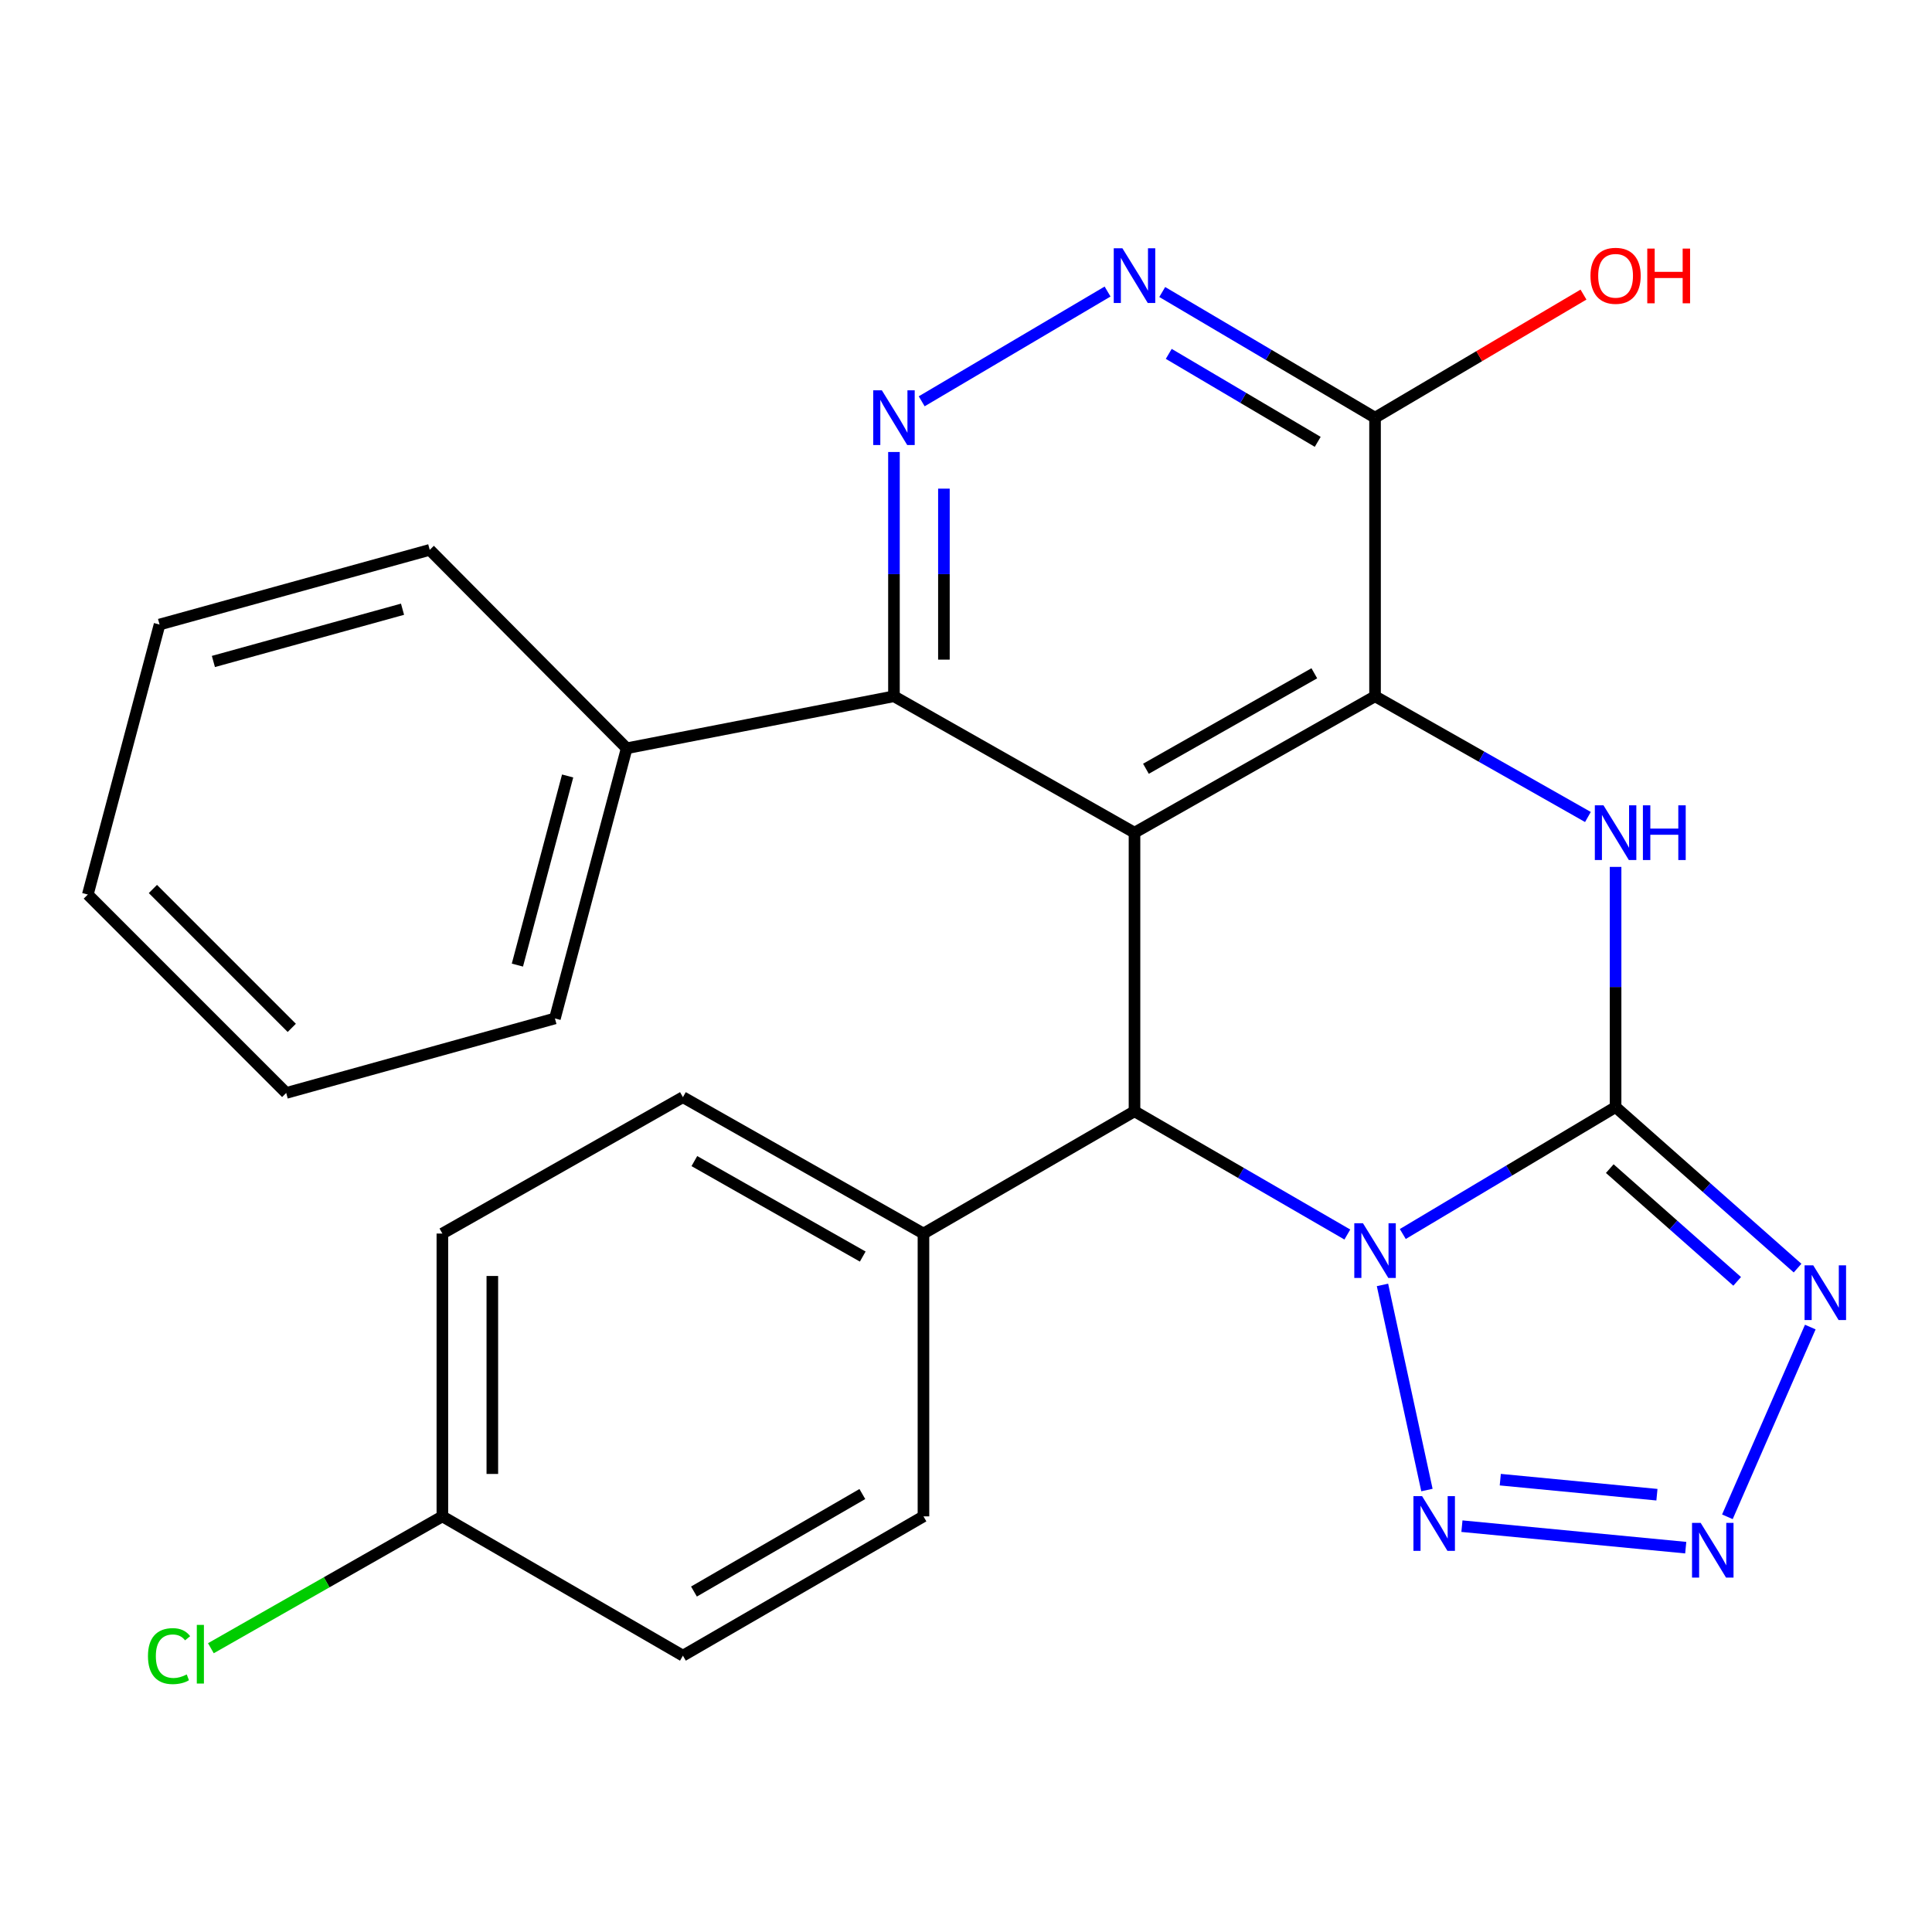 <?xml version='1.0' encoding='iso-8859-1'?>
<svg version='1.1' baseProfile='full'
              xmlns='http://www.w3.org/2000/svg'
                      xmlns:rdkit='http://www.rdkit.org/xml'
                      xmlns:xlink='http://www.w3.org/1999/xlink'
                  xml:space='preserve'
width='1000px' height='1000px' viewBox='0 0 1000 1000'>
<!-- END OF HEADER -->
<rect style='opacity:1.0;fill:#FFFFFF;stroke:none' width='1000' height='1000' x='0' y='0'> </rect>
<path class='bond-0' d='M 726.084,638.723 L 781.154,605.867' style='fill:none;fill-rule:evenodd;stroke:#0000FF;stroke-width:6px;stroke-linecap:butt;stroke-linejoin:miter;stroke-opacity:1' />
<path class='bond-0' d='M 781.154,605.867 L 836.224,573.01' style='fill:none;fill-rule:evenodd;stroke:#000000;stroke-width:6px;stroke-linecap:butt;stroke-linejoin:miter;stroke-opacity:1' />
<path class='bond-4' d='M 697.383,638.991 L 642.299,607.093' style='fill:none;fill-rule:evenodd;stroke:#0000FF;stroke-width:6px;stroke-linecap:butt;stroke-linejoin:miter;stroke-opacity:1' />
<path class='bond-4' d='M 642.299,607.093 L 587.215,575.194' style='fill:none;fill-rule:evenodd;stroke:#000000;stroke-width:6px;stroke-linecap:butt;stroke-linejoin:miter;stroke-opacity:1' />
<path class='bond-6' d='M 715.571,665.067 L 738.579,771.244' style='fill:none;fill-rule:evenodd;stroke:#0000FF;stroke-width:6px;stroke-linecap:butt;stroke-linejoin:miter;stroke-opacity:1' />
<path class='bond-3' d='M 836.224,573.01 L 836.224,510.858' style='fill:none;fill-rule:evenodd;stroke:#000000;stroke-width:6px;stroke-linecap:butt;stroke-linejoin:miter;stroke-opacity:1' />
<path class='bond-3' d='M 836.224,510.858 L 836.224,448.705' style='fill:none;fill-rule:evenodd;stroke:#0000FF;stroke-width:6px;stroke-linecap:butt;stroke-linejoin:miter;stroke-opacity:1' />
<path class='bond-5' d='M 836.224,573.01 L 883.321,614.692' style='fill:none;fill-rule:evenodd;stroke:#000000;stroke-width:6px;stroke-linecap:butt;stroke-linejoin:miter;stroke-opacity:1' />
<path class='bond-5' d='M 883.321,614.692 L 930.419,656.374' style='fill:none;fill-rule:evenodd;stroke:#0000FF;stroke-width:6px;stroke-linecap:butt;stroke-linejoin:miter;stroke-opacity:1' />
<path class='bond-5' d='M 833.216,604.878 L 866.185,634.056' style='fill:none;fill-rule:evenodd;stroke:#000000;stroke-width:6px;stroke-linecap:butt;stroke-linejoin:miter;stroke-opacity:1' />
<path class='bond-5' d='M 866.185,634.056 L 899.153,663.233' style='fill:none;fill-rule:evenodd;stroke:#0000FF;stroke-width:6px;stroke-linecap:butt;stroke-linejoin:miter;stroke-opacity:1' />
<path class='bond-1' d='M 587.215,430.995 L 587.215,575.194' style='fill:none;fill-rule:evenodd;stroke:#000000;stroke-width:6px;stroke-linecap:butt;stroke-linejoin:miter;stroke-opacity:1' />
<path class='bond-2' d='M 587.215,430.995 L 711.719,360.389' style='fill:none;fill-rule:evenodd;stroke:#000000;stroke-width:6px;stroke-linecap:butt;stroke-linejoin:miter;stroke-opacity:1' />
<path class='bond-2' d='M 593.135,397.911 L 680.288,348.487' style='fill:none;fill-rule:evenodd;stroke:#000000;stroke-width:6px;stroke-linecap:butt;stroke-linejoin:miter;stroke-opacity:1' />
<path class='bond-8' d='M 587.215,430.995 L 462.711,360.389' style='fill:none;fill-rule:evenodd;stroke:#000000;stroke-width:6px;stroke-linecap:butt;stroke-linejoin:miter;stroke-opacity:1' />
<path class='bond-10' d='M 711.719,360.389 L 711.719,216.19' style='fill:none;fill-rule:evenodd;stroke:#000000;stroke-width:6px;stroke-linecap:butt;stroke-linejoin:miter;stroke-opacity:1' />
<path class='bond-27' d='M 711.719,360.389 L 766.813,391.632' style='fill:none;fill-rule:evenodd;stroke:#000000;stroke-width:6px;stroke-linecap:butt;stroke-linejoin:miter;stroke-opacity:1' />
<path class='bond-27' d='M 766.813,391.632 L 821.906,422.875' style='fill:none;fill-rule:evenodd;stroke:#0000FF;stroke-width:6px;stroke-linecap:butt;stroke-linejoin:miter;stroke-opacity:1' />
<path class='bond-12' d='M 587.215,575.194 L 477.981,638.488' style='fill:none;fill-rule:evenodd;stroke:#000000;stroke-width:6px;stroke-linecap:butt;stroke-linejoin:miter;stroke-opacity:1' />
<path class='bond-26' d='M 937.007,686.883 L 894.095,785.099' style='fill:none;fill-rule:evenodd;stroke:#0000FF;stroke-width:6px;stroke-linecap:butt;stroke-linejoin:miter;stroke-opacity:1' />
<path class='bond-7' d='M 756.694,789.942 L 872.531,801.066' style='fill:none;fill-rule:evenodd;stroke:#0000FF;stroke-width:6px;stroke-linecap:butt;stroke-linejoin:miter;stroke-opacity:1' />
<path class='bond-7' d='M 776.541,765.871 L 857.627,773.658' style='fill:none;fill-rule:evenodd;stroke:#0000FF;stroke-width:6px;stroke-linecap:butt;stroke-linejoin:miter;stroke-opacity:1' />
<path class='bond-9' d='M 462.711,360.389 L 462.711,297.172' style='fill:none;fill-rule:evenodd;stroke:#000000;stroke-width:6px;stroke-linecap:butt;stroke-linejoin:miter;stroke-opacity:1' />
<path class='bond-9' d='M 462.711,297.172 L 462.711,233.955' style='fill:none;fill-rule:evenodd;stroke:#0000FF;stroke-width:6px;stroke-linecap:butt;stroke-linejoin:miter;stroke-opacity:1' />
<path class='bond-9' d='M 488.568,341.424 L 488.568,297.172' style='fill:none;fill-rule:evenodd;stroke:#000000;stroke-width:6px;stroke-linecap:butt;stroke-linejoin:miter;stroke-opacity:1' />
<path class='bond-9' d='M 488.568,297.172 L 488.568,252.92' style='fill:none;fill-rule:evenodd;stroke:#0000FF;stroke-width:6px;stroke-linecap:butt;stroke-linejoin:miter;stroke-opacity:1' />
<path class='bond-13' d='M 462.711,360.389 L 324.372,387.31' style='fill:none;fill-rule:evenodd;stroke:#000000;stroke-width:6px;stroke-linecap:butt;stroke-linejoin:miter;stroke-opacity:1' />
<path class='bond-11' d='M 477.065,207.713 L 573.277,150.898' style='fill:none;fill-rule:evenodd;stroke:#0000FF;stroke-width:6px;stroke-linecap:butt;stroke-linejoin:miter;stroke-opacity:1' />
<path class='bond-16' d='M 711.719,216.19 L 765.664,184.334' style='fill:none;fill-rule:evenodd;stroke:#000000;stroke-width:6px;stroke-linecap:butt;stroke-linejoin:miter;stroke-opacity:1' />
<path class='bond-16' d='M 765.664,184.334 L 819.609,152.479' style='fill:none;fill-rule:evenodd;stroke:#FF0000;stroke-width:6px;stroke-linecap:butt;stroke-linejoin:miter;stroke-opacity:1' />
<path class='bond-29' d='M 711.719,216.19 L 656.645,183.667' style='fill:none;fill-rule:evenodd;stroke:#000000;stroke-width:6px;stroke-linecap:butt;stroke-linejoin:miter;stroke-opacity:1' />
<path class='bond-29' d='M 656.645,183.667 L 601.57,151.144' style='fill:none;fill-rule:evenodd;stroke:#0000FF;stroke-width:6px;stroke-linecap:butt;stroke-linejoin:miter;stroke-opacity:1' />
<path class='bond-29' d='M 682.049,228.698 L 643.497,205.932' style='fill:none;fill-rule:evenodd;stroke:#000000;stroke-width:6px;stroke-linecap:butt;stroke-linejoin:miter;stroke-opacity:1' />
<path class='bond-29' d='M 643.497,205.932 L 604.944,183.167' style='fill:none;fill-rule:evenodd;stroke:#0000FF;stroke-width:6px;stroke-linecap:butt;stroke-linejoin:miter;stroke-opacity:1' />
<path class='bond-14' d='M 477.981,638.488 L 353.476,567.896' style='fill:none;fill-rule:evenodd;stroke:#000000;stroke-width:6px;stroke-linecap:butt;stroke-linejoin:miter;stroke-opacity:1' />
<path class='bond-14' d='M 446.552,650.393 L 359.399,600.979' style='fill:none;fill-rule:evenodd;stroke:#000000;stroke-width:6px;stroke-linecap:butt;stroke-linejoin:miter;stroke-opacity:1' />
<path class='bond-15' d='M 477.981,638.488 L 477.981,784.871' style='fill:none;fill-rule:evenodd;stroke:#000000;stroke-width:6px;stroke-linecap:butt;stroke-linejoin:miter;stroke-opacity:1' />
<path class='bond-21' d='M 324.372,387.31 L 287.223,527.142' style='fill:none;fill-rule:evenodd;stroke:#000000;stroke-width:6px;stroke-linecap:butt;stroke-linejoin:miter;stroke-opacity:1' />
<path class='bond-21' d='M 293.809,401.645 L 267.805,499.528' style='fill:none;fill-rule:evenodd;stroke:#000000;stroke-width:6px;stroke-linecap:butt;stroke-linejoin:miter;stroke-opacity:1' />
<path class='bond-22' d='M 324.372,387.31 L 222.436,284.612' style='fill:none;fill-rule:evenodd;stroke:#000000;stroke-width:6px;stroke-linecap:butt;stroke-linejoin:miter;stroke-opacity:1' />
<path class='bond-19' d='M 353.476,567.896 L 228.972,638.488' style='fill:none;fill-rule:evenodd;stroke:#000000;stroke-width:6px;stroke-linecap:butt;stroke-linejoin:miter;stroke-opacity:1' />
<path class='bond-18' d='M 477.981,784.871 L 353.476,856.97' style='fill:none;fill-rule:evenodd;stroke:#000000;stroke-width:6px;stroke-linecap:butt;stroke-linejoin:miter;stroke-opacity:1' />
<path class='bond-18' d='M 446.347,773.309 L 359.194,823.779' style='fill:none;fill-rule:evenodd;stroke:#000000;stroke-width:6px;stroke-linecap:butt;stroke-linejoin:miter;stroke-opacity:1' />
<path class='bond-17' d='M 228.972,784.871 L 353.476,856.97' style='fill:none;fill-rule:evenodd;stroke:#000000;stroke-width:6px;stroke-linecap:butt;stroke-linejoin:miter;stroke-opacity:1' />
<path class='bond-20' d='M 228.972,784.871 L 169.061,818.997' style='fill:none;fill-rule:evenodd;stroke:#000000;stroke-width:6px;stroke-linecap:butt;stroke-linejoin:miter;stroke-opacity:1' />
<path class='bond-20' d='M 169.061,818.997 L 109.15,853.122' style='fill:none;fill-rule:evenodd;stroke:#00CC00;stroke-width:6px;stroke-linecap:butt;stroke-linejoin:miter;stroke-opacity:1' />
<path class='bond-28' d='M 228.972,784.871 L 228.972,638.488' style='fill:none;fill-rule:evenodd;stroke:#000000;stroke-width:6px;stroke-linecap:butt;stroke-linejoin:miter;stroke-opacity:1' />
<path class='bond-28' d='M 254.83,762.913 L 254.83,660.445' style='fill:none;fill-rule:evenodd;stroke:#000000;stroke-width:6px;stroke-linecap:butt;stroke-linejoin:miter;stroke-opacity:1' />
<path class='bond-24' d='M 287.223,527.142 L 148.138,565.713' style='fill:none;fill-rule:evenodd;stroke:#000000;stroke-width:6px;stroke-linecap:butt;stroke-linejoin:miter;stroke-opacity:1' />
<path class='bond-23' d='M 222.436,284.612 L 82.589,323.254' style='fill:none;fill-rule:evenodd;stroke:#000000;stroke-width:6px;stroke-linecap:butt;stroke-linejoin:miter;stroke-opacity:1' />
<path class='bond-23' d='M 208.346,315.332 L 110.453,342.382' style='fill:none;fill-rule:evenodd;stroke:#000000;stroke-width:6px;stroke-linecap:butt;stroke-linejoin:miter;stroke-opacity:1' />
<path class='bond-25' d='M 82.589,323.254 L 45.455,463.015' style='fill:none;fill-rule:evenodd;stroke:#000000;stroke-width:6px;stroke-linecap:butt;stroke-linejoin:miter;stroke-opacity:1' />
<path class='bond-30' d='M 148.138,565.713 L 45.455,463.015' style='fill:none;fill-rule:evenodd;stroke:#000000;stroke-width:6px;stroke-linecap:butt;stroke-linejoin:miter;stroke-opacity:1' />
<path class='bond-30' d='M 151.021,532.025 L 79.142,460.137' style='fill:none;fill-rule:evenodd;stroke:#000000;stroke-width:6px;stroke-linecap:butt;stroke-linejoin:miter;stroke-opacity:1' />
<path  class='atom-0' d='M 705.459 633.134
L 714.739 648.134
Q 715.659 649.614, 717.139 652.294
Q 718.619 654.974, 718.699 655.134
L 718.699 633.134
L 722.459 633.134
L 722.459 661.454
L 718.579 661.454
L 708.619 645.054
Q 707.459 643.134, 706.219 640.934
Q 705.019 638.734, 704.659 638.054
L 704.659 661.454
L 700.979 661.454
L 700.979 633.134
L 705.459 633.134
' fill='#0000FF'/>
<path  class='atom-4' d='M 829.964 416.835
L 839.244 431.835
Q 840.164 433.315, 841.644 435.995
Q 843.124 438.675, 843.204 438.835
L 843.204 416.835
L 846.964 416.835
L 846.964 445.155
L 843.084 445.155
L 833.124 428.755
Q 831.964 426.835, 830.724 424.635
Q 829.524 422.435, 829.164 421.755
L 829.164 445.155
L 825.484 445.155
L 825.484 416.835
L 829.964 416.835
' fill='#0000FF'/>
<path  class='atom-4' d='M 850.364 416.835
L 854.204 416.835
L 854.204 428.875
L 868.684 428.875
L 868.684 416.835
L 872.524 416.835
L 872.524 445.155
L 868.684 445.155
L 868.684 432.075
L 854.204 432.075
L 854.204 445.155
L 850.364 445.155
L 850.364 416.835
' fill='#0000FF'/>
<path  class='atom-6' d='M 938.523 654.926
L 947.803 669.926
Q 948.723 671.406, 950.203 674.086
Q 951.683 676.766, 951.763 676.926
L 951.763 654.926
L 955.523 654.926
L 955.523 683.246
L 951.643 683.246
L 941.683 666.846
Q 940.523 664.926, 939.283 662.726
Q 938.083 660.526, 937.723 659.846
L 937.723 683.246
L 934.043 683.246
L 934.043 654.926
L 938.523 654.926
' fill='#0000FF'/>
<path  class='atom-7' d='M 736.072 774.403
L 745.352 789.403
Q 746.272 790.883, 747.752 793.563
Q 749.232 796.243, 749.312 796.403
L 749.312 774.403
L 753.072 774.403
L 753.072 802.723
L 749.192 802.723
L 739.232 786.323
Q 738.072 784.403, 736.832 782.203
Q 735.632 780.003, 735.272 779.323
L 735.272 802.723
L 731.592 802.723
L 731.592 774.403
L 736.072 774.403
' fill='#0000FF'/>
<path  class='atom-8' d='M 880.271 788.251
L 889.551 803.251
Q 890.471 804.731, 891.951 807.411
Q 893.431 810.091, 893.511 810.251
L 893.511 788.251
L 897.271 788.251
L 897.271 816.571
L 893.391 816.571
L 883.431 800.171
Q 882.271 798.251, 881.031 796.051
Q 879.831 793.851, 879.471 793.171
L 879.471 816.571
L 875.791 816.571
L 875.791 788.251
L 880.271 788.251
' fill='#0000FF'/>
<path  class='atom-10' d='M 456.451 202.03
L 465.731 217.03
Q 466.651 218.51, 468.131 221.19
Q 469.611 223.87, 469.691 224.03
L 469.691 202.03
L 473.451 202.03
L 473.451 230.35
L 469.571 230.35
L 459.611 213.95
Q 458.451 212.03, 457.211 209.83
Q 456.011 207.63, 455.651 206.95
L 455.651 230.35
L 451.971 230.35
L 451.971 202.03
L 456.451 202.03
' fill='#0000FF'/>
<path  class='atom-12' d='M 580.955 128.508
L 590.235 143.508
Q 591.155 144.988, 592.635 147.668
Q 594.115 150.348, 594.195 150.508
L 594.195 128.508
L 597.955 128.508
L 597.955 156.828
L 594.075 156.828
L 584.115 140.428
Q 582.955 138.508, 581.715 136.308
Q 580.515 134.108, 580.155 133.428
L 580.155 156.828
L 576.475 156.828
L 576.475 128.508
L 580.955 128.508
' fill='#0000FF'/>
<path  class='atom-17' d='M 823.224 142.748
Q 823.224 135.948, 826.584 132.148
Q 829.944 128.348, 836.224 128.348
Q 842.504 128.348, 845.864 132.148
Q 849.224 135.948, 849.224 142.748
Q 849.224 149.628, 845.824 153.548
Q 842.424 157.428, 836.224 157.428
Q 829.984 157.428, 826.584 153.548
Q 823.224 149.668, 823.224 142.748
M 836.224 154.228
Q 840.544 154.228, 842.864 151.348
Q 845.224 148.428, 845.224 142.748
Q 845.224 137.188, 842.864 134.388
Q 840.544 131.548, 836.224 131.548
Q 831.904 131.548, 829.544 134.348
Q 827.224 137.148, 827.224 142.748
Q 827.224 148.468, 829.544 151.348
Q 831.904 154.228, 836.224 154.228
' fill='#FF0000'/>
<path  class='atom-17' d='M 852.624 128.668
L 856.464 128.668
L 856.464 140.708
L 870.944 140.708
L 870.944 128.668
L 874.784 128.668
L 874.784 156.988
L 870.944 156.988
L 870.944 143.908
L 856.464 143.908
L 856.464 156.988
L 852.624 156.988
L 852.624 128.668
' fill='#FF0000'/>
<path  class='atom-21' d='M 76.586 857.203
Q 76.586 850.163, 79.866 846.483
Q 83.186 842.763, 89.466 842.763
Q 95.306 842.763, 98.426 846.883
L 95.786 849.043
Q 93.506 846.043, 89.466 846.043
Q 85.186 846.043, 82.906 848.923
Q 80.666 851.763, 80.666 857.203
Q 80.666 862.803, 82.986 865.683
Q 85.346 868.563, 89.906 868.563
Q 93.026 868.563, 96.666 866.683
L 97.786 869.683
Q 96.306 870.643, 94.066 871.203
Q 91.826 871.763, 89.346 871.763
Q 83.186 871.763, 79.866 868.003
Q 76.586 864.243, 76.586 857.203
' fill='#00CC00'/>
<path  class='atom-21' d='M 101.866 841.043
L 105.546 841.043
L 105.546 871.403
L 101.866 871.403
L 101.866 841.043
' fill='#00CC00'/>
</svg>
